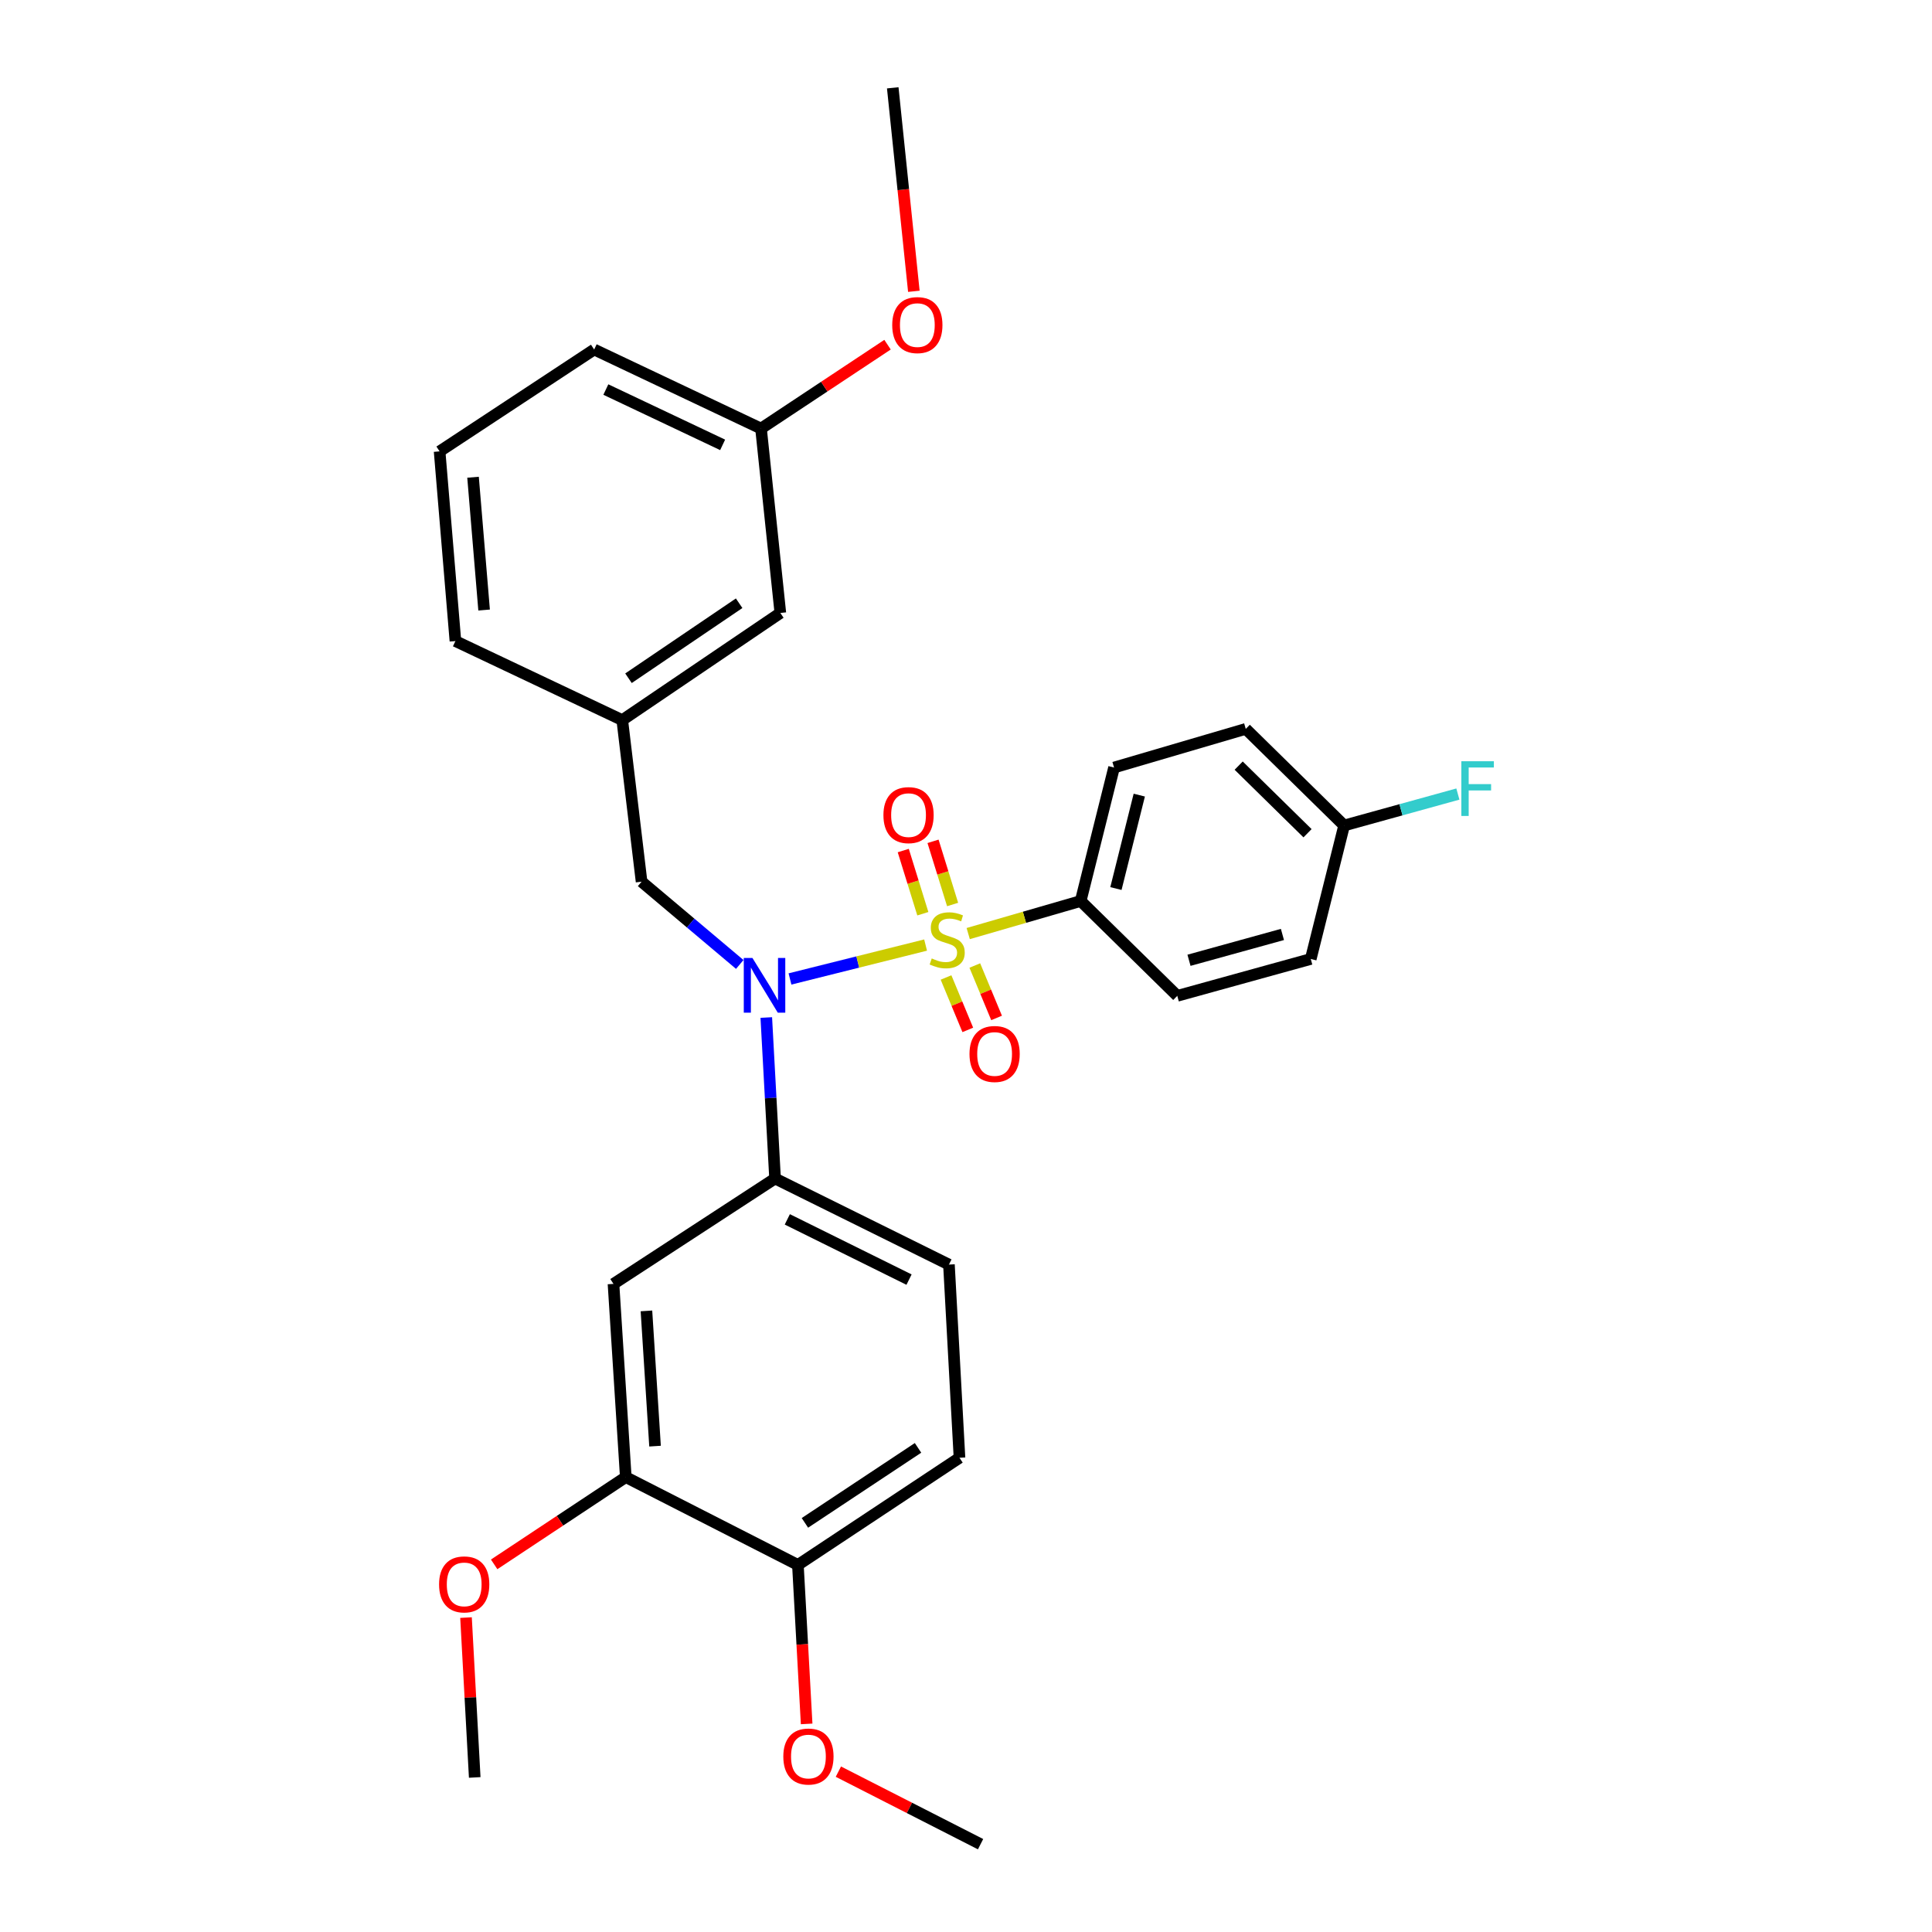 <?xml version='1.0' encoding='iso-8859-1'?>
<svg version='1.1' baseProfile='full'
              xmlns='http://www.w3.org/2000/svg'
                      xmlns:rdkit='http://www.rdkit.org/xml'
                      xmlns:xlink='http://www.w3.org/1999/xlink'
                  xml:space='preserve'
width='1000px' height='1000px' viewBox='0 0 1000 1000'>
<!-- END OF HEADER -->
<rect style='opacity:1.0;fill:#FFFFFF;stroke:none' width='1000' height='1000' x='0' y='0'> </rect>
<path class='bond-0' d='M 332.079,456.366 L 322.085,372.728' style='fill:none;fill-rule:evenodd;stroke:#000000;stroke-width:6px;stroke-linecap:butt;stroke-linejoin:miter;stroke-opacity:1' />
<path class='bond-1' d='M 332.079,456.366 L 357.489,477.782' style='fill:none;fill-rule:evenodd;stroke:#000000;stroke-width:6px;stroke-linecap:butt;stroke-linejoin:miter;stroke-opacity:1' />
<path class='bond-1' d='M 357.489,477.782 L 382.899,499.198' style='fill:none;fill-rule:evenodd;stroke:#0000FF;stroke-width:6px;stroke-linecap:butt;stroke-linejoin:miter;stroke-opacity:1' />
<path class='bond-2' d='M 396.628,526.667 L 398.898,568.333' style='fill:none;fill-rule:evenodd;stroke:#0000FF;stroke-width:6px;stroke-linecap:butt;stroke-linejoin:miter;stroke-opacity:1' />
<path class='bond-2' d='M 398.898,568.333 L 401.169,609.999' style='fill:none;fill-rule:evenodd;stroke:#000000;stroke-width:6px;stroke-linecap:butt;stroke-linejoin:miter;stroke-opacity:1' />
<path class='bond-3' d='M 408.896,506.709 L 443.992,497.935' style='fill:none;fill-rule:evenodd;stroke:#0000FF;stroke-width:6px;stroke-linecap:butt;stroke-linejoin:miter;stroke-opacity:1' />
<path class='bond-3' d='M 443.992,497.935 L 479.089,489.161' style='fill:none;fill-rule:evenodd;stroke:#CCCC00;stroke-width:6px;stroke-linecap:butt;stroke-linejoin:miter;stroke-opacity:1' />
<path class='bond-4' d='M 559.356,466.36 L 576.629,397.27' style='fill:none;fill-rule:evenodd;stroke:#000000;stroke-width:6px;stroke-linecap:butt;stroke-linejoin:miter;stroke-opacity:1' />
<path class='bond-4' d='M 577.599,459.91 L 589.69,411.547' style='fill:none;fill-rule:evenodd;stroke:#000000;stroke-width:6px;stroke-linecap:butt;stroke-linejoin:miter;stroke-opacity:1' />
<path class='bond-5' d='M 559.356,466.36 L 609.354,515.453' style='fill:none;fill-rule:evenodd;stroke:#000000;stroke-width:6px;stroke-linecap:butt;stroke-linejoin:miter;stroke-opacity:1' />
<path class='bond-6' d='M 559.356,466.36 L 530.25,474.788' style='fill:none;fill-rule:evenodd;stroke:#000000;stroke-width:6px;stroke-linecap:butt;stroke-linejoin:miter;stroke-opacity:1' />
<path class='bond-6' d='M 530.25,474.788 L 501.144,483.217' style='fill:none;fill-rule:evenodd;stroke:#CCCC00;stroke-width:6px;stroke-linecap:butt;stroke-linejoin:miter;stroke-opacity:1' />
<path class='bond-7' d='M 493.071,468.169 L 488.003,451.818' style='fill:none;fill-rule:evenodd;stroke:#CCCC00;stroke-width:6px;stroke-linecap:butt;stroke-linejoin:miter;stroke-opacity:1' />
<path class='bond-7' d='M 488.003,451.818 L 482.935,435.468' style='fill:none;fill-rule:evenodd;stroke:#FF0000;stroke-width:6px;stroke-linecap:butt;stroke-linejoin:miter;stroke-opacity:1' />
<path class='bond-7' d='M 477.66,472.946 L 472.592,456.595' style='fill:none;fill-rule:evenodd;stroke:#CCCC00;stroke-width:6px;stroke-linecap:butt;stroke-linejoin:miter;stroke-opacity:1' />
<path class='bond-7' d='M 472.592,456.595 L 467.524,440.245' style='fill:none;fill-rule:evenodd;stroke:#FF0000;stroke-width:6px;stroke-linecap:butt;stroke-linejoin:miter;stroke-opacity:1' />
<path class='bond-8' d='M 489.661,505.941 L 495.296,519.508' style='fill:none;fill-rule:evenodd;stroke:#CCCC00;stroke-width:6px;stroke-linecap:butt;stroke-linejoin:miter;stroke-opacity:1' />
<path class='bond-8' d='M 495.296,519.508 L 500.931,533.075' style='fill:none;fill-rule:evenodd;stroke:#FF0000;stroke-width:6px;stroke-linecap:butt;stroke-linejoin:miter;stroke-opacity:1' />
<path class='bond-8' d='M 504.561,499.752 L 510.196,513.319' style='fill:none;fill-rule:evenodd;stroke:#CCCC00;stroke-width:6px;stroke-linecap:butt;stroke-linejoin:miter;stroke-opacity:1' />
<path class='bond-8' d='M 510.196,513.319 L 515.831,526.886' style='fill:none;fill-rule:evenodd;stroke:#FF0000;stroke-width:6px;stroke-linecap:butt;stroke-linejoin:miter;stroke-opacity:1' />
<path class='bond-9' d='M 576.629,397.27 L 644.805,377.272' style='fill:none;fill-rule:evenodd;stroke:#000000;stroke-width:6px;stroke-linecap:butt;stroke-linejoin:miter;stroke-opacity:1' />
<path class='bond-10' d='M 609.354,515.453 L 678.444,496.361' style='fill:none;fill-rule:evenodd;stroke:#000000;stroke-width:6px;stroke-linecap:butt;stroke-linejoin:miter;stroke-opacity:1' />
<path class='bond-10' d='M 615.42,497.038 L 663.784,483.673' style='fill:none;fill-rule:evenodd;stroke:#000000;stroke-width:6px;stroke-linecap:butt;stroke-linejoin:miter;stroke-opacity:1' />
<path class='bond-11' d='M 695.717,427.271 L 678.444,496.361' style='fill:none;fill-rule:evenodd;stroke:#000000;stroke-width:6px;stroke-linecap:butt;stroke-linejoin:miter;stroke-opacity:1' />
<path class='bond-12' d='M 695.717,427.271 L 725.156,419.135' style='fill:none;fill-rule:evenodd;stroke:#000000;stroke-width:6px;stroke-linecap:butt;stroke-linejoin:miter;stroke-opacity:1' />
<path class='bond-12' d='M 725.156,419.135 L 754.595,411' style='fill:none;fill-rule:evenodd;stroke:#33CCCC;stroke-width:6px;stroke-linecap:butt;stroke-linejoin:miter;stroke-opacity:1' />
<path class='bond-13' d='M 695.717,427.271 L 644.805,377.272' style='fill:none;fill-rule:evenodd;stroke:#000000;stroke-width:6px;stroke-linecap:butt;stroke-linejoin:miter;stroke-opacity:1' />
<path class='bond-13' d='M 676.775,431.282 L 641.137,396.284' style='fill:none;fill-rule:evenodd;stroke:#000000;stroke-width:6px;stroke-linecap:butt;stroke-linejoin:miter;stroke-opacity:1' />
<path class='bond-14' d='M 496.63,754.544 L 412.992,810.001' style='fill:none;fill-rule:evenodd;stroke:#000000;stroke-width:6px;stroke-linecap:butt;stroke-linejoin:miter;stroke-opacity:1' />
<path class='bond-14' d='M 475.168,749.416 L 416.622,788.236' style='fill:none;fill-rule:evenodd;stroke:#000000;stroke-width:6px;stroke-linecap:butt;stroke-linejoin:miter;stroke-opacity:1' />
<path class='bond-15' d='M 496.63,754.544 L 491.171,654.548' style='fill:none;fill-rule:evenodd;stroke:#000000;stroke-width:6px;stroke-linecap:butt;stroke-linejoin:miter;stroke-opacity:1' />
<path class='bond-16' d='M 491.171,654.548 L 401.169,609.999' style='fill:none;fill-rule:evenodd;stroke:#000000;stroke-width:6px;stroke-linecap:butt;stroke-linejoin:miter;stroke-opacity:1' />
<path class='bond-16' d='M 470.514,662.325 L 407.512,631.142' style='fill:none;fill-rule:evenodd;stroke:#000000;stroke-width:6px;stroke-linecap:butt;stroke-linejoin:miter;stroke-opacity:1' />
<path class='bond-17' d='M 401.169,609.999 L 317.54,664.542' style='fill:none;fill-rule:evenodd;stroke:#000000;stroke-width:6px;stroke-linecap:butt;stroke-linejoin:miter;stroke-opacity:1' />
<path class='bond-18' d='M 322.085,372.728 L 403.903,317.271' style='fill:none;fill-rule:evenodd;stroke:#000000;stroke-width:6px;stroke-linecap:butt;stroke-linejoin:miter;stroke-opacity:1' />
<path class='bond-18' d='M 325.305,351.054 L 382.578,312.234' style='fill:none;fill-rule:evenodd;stroke:#000000;stroke-width:6px;stroke-linecap:butt;stroke-linejoin:miter;stroke-opacity:1' />
<path class='bond-19' d='M 322.085,372.728 L 235.722,331.819' style='fill:none;fill-rule:evenodd;stroke:#000000;stroke-width:6px;stroke-linecap:butt;stroke-linejoin:miter;stroke-opacity:1' />
<path class='bond-20' d='M 403.903,317.271 L 393.9,221.819' style='fill:none;fill-rule:evenodd;stroke:#000000;stroke-width:6px;stroke-linecap:butt;stroke-linejoin:miter;stroke-opacity:1' />
<path class='bond-21' d='M 235.722,331.819 L 227.538,233.633' style='fill:none;fill-rule:evenodd;stroke:#000000;stroke-width:6px;stroke-linecap:butt;stroke-linejoin:miter;stroke-opacity:1' />
<path class='bond-21' d='M 250.573,315.751 L 244.844,247.021' style='fill:none;fill-rule:evenodd;stroke:#000000;stroke-width:6px;stroke-linecap:butt;stroke-linejoin:miter;stroke-opacity:1' />
<path class='bond-22' d='M 393.9,221.819 L 426.643,200.114' style='fill:none;fill-rule:evenodd;stroke:#000000;stroke-width:6px;stroke-linecap:butt;stroke-linejoin:miter;stroke-opacity:1' />
<path class='bond-22' d='M 426.643,200.114 L 459.386,178.409' style='fill:none;fill-rule:evenodd;stroke:#FF0000;stroke-width:6px;stroke-linecap:butt;stroke-linejoin:miter;stroke-opacity:1' />
<path class='bond-23' d='M 393.9,221.819 L 307.537,180.91' style='fill:none;fill-rule:evenodd;stroke:#000000;stroke-width:6px;stroke-linecap:butt;stroke-linejoin:miter;stroke-opacity:1' />
<path class='bond-23' d='M 374.038,230.264 L 313.584,201.628' style='fill:none;fill-rule:evenodd;stroke:#000000;stroke-width:6px;stroke-linecap:butt;stroke-linejoin:miter;stroke-opacity:1' />
<path class='bond-24' d='M 227.538,233.633 L 307.537,180.91' style='fill:none;fill-rule:evenodd;stroke:#000000;stroke-width:6px;stroke-linecap:butt;stroke-linejoin:miter;stroke-opacity:1' />
<path class='bond-25' d='M 473.008,150.777 L 467.546,98.116' style='fill:none;fill-rule:evenodd;stroke:#FF0000;stroke-width:6px;stroke-linecap:butt;stroke-linejoin:miter;stroke-opacity:1' />
<path class='bond-25' d='M 467.546,98.116 L 462.085,45.455' style='fill:none;fill-rule:evenodd;stroke:#000000;stroke-width:6px;stroke-linecap:butt;stroke-linejoin:miter;stroke-opacity:1' />
<path class='bond-26' d='M 317.54,664.542 L 323.904,764.547' style='fill:none;fill-rule:evenodd;stroke:#000000;stroke-width:6px;stroke-linecap:butt;stroke-linejoin:miter;stroke-opacity:1' />
<path class='bond-26' d='M 334.596,678.518 L 339.051,748.522' style='fill:none;fill-rule:evenodd;stroke:#000000;stroke-width:6px;stroke-linecap:butt;stroke-linejoin:miter;stroke-opacity:1' />
<path class='bond-27' d='M 412.992,810.001 L 323.904,764.547' style='fill:none;fill-rule:evenodd;stroke:#000000;stroke-width:6px;stroke-linecap:butt;stroke-linejoin:miter;stroke-opacity:1' />
<path class='bond-28' d='M 412.992,810.001 L 415.255,851.146' style='fill:none;fill-rule:evenodd;stroke:#000000;stroke-width:6px;stroke-linecap:butt;stroke-linejoin:miter;stroke-opacity:1' />
<path class='bond-28' d='M 415.255,851.146 L 417.518,892.291' style='fill:none;fill-rule:evenodd;stroke:#FF0000;stroke-width:6px;stroke-linecap:butt;stroke-linejoin:miter;stroke-opacity:1' />
<path class='bond-29' d='M 323.904,764.547 L 289.84,787.13' style='fill:none;fill-rule:evenodd;stroke:#000000;stroke-width:6px;stroke-linecap:butt;stroke-linejoin:miter;stroke-opacity:1' />
<path class='bond-29' d='M 289.84,787.13 L 255.775,809.714' style='fill:none;fill-rule:evenodd;stroke:#FF0000;stroke-width:6px;stroke-linecap:butt;stroke-linejoin:miter;stroke-opacity:1' />
<path class='bond-30' d='M 241.207,837.259 L 243.462,878.63' style='fill:none;fill-rule:evenodd;stroke:#FF0000;stroke-width:6px;stroke-linecap:butt;stroke-linejoin:miter;stroke-opacity:1' />
<path class='bond-30' d='M 243.462,878.63 L 245.716,920' style='fill:none;fill-rule:evenodd;stroke:#000000;stroke-width:6px;stroke-linecap:butt;stroke-linejoin:miter;stroke-opacity:1' />
<path class='bond-31' d='M 433.942,917 L 470.74,935.773' style='fill:none;fill-rule:evenodd;stroke:#FF0000;stroke-width:6px;stroke-linecap:butt;stroke-linejoin:miter;stroke-opacity:1' />
<path class='bond-31' d='M 470.74,935.773 L 507.538,954.545' style='fill:none;fill-rule:evenodd;stroke:#000000;stroke-width:6px;stroke-linecap:butt;stroke-linejoin:miter;stroke-opacity:1' />
<path  class='atom-1' d='M 389.459 495.843
L 398.739 510.843
Q 399.659 512.323, 401.139 515.003
Q 402.619 517.683, 402.699 517.843
L 402.699 495.843
L 406.459 495.843
L 406.459 524.163
L 402.579 524.163
L 392.619 507.763
Q 391.459 505.843, 390.219 503.643
Q 389.019 501.443, 388.659 500.763
L 388.659 524.163
L 384.979 524.163
L 384.979 495.843
L 389.459 495.843
' fill='#0000FF'/>
<path  class='atom-3' d='M 482.266 496.087
Q 482.586 496.207, 483.906 496.767
Q 485.226 497.327, 486.666 497.687
Q 488.146 498.007, 489.586 498.007
Q 492.266 498.007, 493.826 496.727
Q 495.386 495.407, 495.386 493.127
Q 495.386 491.567, 494.586 490.607
Q 493.826 489.647, 492.626 489.127
Q 491.426 488.607, 489.426 488.007
Q 486.906 487.247, 485.386 486.527
Q 483.906 485.807, 482.826 484.287
Q 481.786 482.767, 481.786 480.207
Q 481.786 476.647, 484.186 474.447
Q 486.626 472.247, 491.426 472.247
Q 494.706 472.247, 498.426 473.807
L 497.506 476.887
Q 494.106 475.487, 491.546 475.487
Q 488.786 475.487, 487.266 476.647
Q 485.746 477.767, 485.786 479.727
Q 485.786 481.247, 486.546 482.167
Q 487.346 483.087, 488.466 483.607
Q 489.626 484.127, 491.546 484.727
Q 494.106 485.527, 495.626 486.327
Q 497.146 487.127, 498.226 488.767
Q 499.346 490.367, 499.346 493.127
Q 499.346 497.047, 496.706 499.167
Q 494.106 501.247, 489.746 501.247
Q 487.226 501.247, 485.306 500.687
Q 483.426 500.167, 481.186 499.247
L 482.266 496.087
' fill='#CCCC00'/>
<path  class='atom-4' d='M 457.259 421.901
Q 457.259 415.101, 460.619 411.301
Q 463.979 407.501, 470.259 407.501
Q 476.539 407.501, 479.899 411.301
Q 483.259 415.101, 483.259 421.901
Q 483.259 428.781, 479.859 432.701
Q 476.459 436.581, 470.259 436.581
Q 464.019 436.581, 460.619 432.701
Q 457.259 428.821, 457.259 421.901
M 470.259 433.381
Q 474.579 433.381, 476.899 430.501
Q 479.259 427.581, 479.259 421.901
Q 479.259 416.341, 476.899 413.541
Q 474.579 410.701, 470.259 410.701
Q 465.939 410.701, 463.579 413.501
Q 461.259 416.301, 461.259 421.901
Q 461.259 427.621, 463.579 430.501
Q 465.939 433.381, 470.259 433.381
' fill='#FF0000'/>
<path  class='atom-5' d='M 501.808 545.534
Q 501.808 538.734, 505.168 534.934
Q 508.528 531.134, 514.808 531.134
Q 521.088 531.134, 524.448 534.934
Q 527.808 538.734, 527.808 545.534
Q 527.808 552.414, 524.408 556.334
Q 521.008 560.214, 514.808 560.214
Q 508.568 560.214, 505.168 556.334
Q 501.808 552.454, 501.808 545.534
M 514.808 557.014
Q 519.128 557.014, 521.448 554.134
Q 523.808 551.214, 523.808 545.534
Q 523.808 539.974, 521.448 537.174
Q 519.128 534.334, 514.808 534.334
Q 510.488 534.334, 508.128 537.134
Q 505.808 539.934, 505.808 545.534
Q 505.808 551.254, 508.128 554.134
Q 510.488 557.014, 514.808 557.014
' fill='#FF0000'/>
<path  class='atom-17' d='M 461.813 168.262
Q 461.813 161.462, 465.173 157.662
Q 468.533 153.862, 474.813 153.862
Q 481.093 153.862, 484.453 157.662
Q 487.813 161.462, 487.813 168.262
Q 487.813 175.142, 484.413 179.062
Q 481.013 182.942, 474.813 182.942
Q 468.573 182.942, 465.173 179.062
Q 461.813 175.182, 461.813 168.262
M 474.813 179.742
Q 479.133 179.742, 481.453 176.862
Q 483.813 173.942, 483.813 168.262
Q 483.813 162.702, 481.453 159.902
Q 479.133 157.062, 474.813 157.062
Q 470.493 157.062, 468.133 159.862
Q 465.813 162.662, 465.813 168.262
Q 465.813 173.982, 468.133 176.862
Q 470.493 179.742, 474.813 179.742
' fill='#FF0000'/>
<path  class='atom-23' d='M 227.266 820.075
Q 227.266 813.275, 230.626 809.475
Q 233.986 805.675, 240.266 805.675
Q 246.546 805.675, 249.906 809.475
Q 253.266 813.275, 253.266 820.075
Q 253.266 826.955, 249.866 830.875
Q 246.466 834.755, 240.266 834.755
Q 234.026 834.755, 230.626 830.875
Q 227.266 826.995, 227.266 820.075
M 240.266 831.555
Q 244.586 831.555, 246.906 828.675
Q 249.266 825.755, 249.266 820.075
Q 249.266 814.515, 246.906 811.715
Q 244.586 808.875, 240.266 808.875
Q 235.946 808.875, 233.586 811.675
Q 231.266 814.475, 231.266 820.075
Q 231.266 825.795, 233.586 828.675
Q 235.946 831.555, 240.266 831.555
' fill='#FF0000'/>
<path  class='atom-25' d='M 405.442 909.172
Q 405.442 902.372, 408.802 898.572
Q 412.162 894.772, 418.442 894.772
Q 424.722 894.772, 428.082 898.572
Q 431.442 902.372, 431.442 909.172
Q 431.442 916.052, 428.042 919.972
Q 424.642 923.852, 418.442 923.852
Q 412.202 923.852, 408.802 919.972
Q 405.442 916.092, 405.442 909.172
M 418.442 920.652
Q 422.762 920.652, 425.082 917.772
Q 427.442 914.852, 427.442 909.172
Q 427.442 903.612, 425.082 900.812
Q 422.762 897.972, 418.442 897.972
Q 414.122 897.972, 411.762 900.772
Q 409.442 903.572, 409.442 909.172
Q 409.442 914.892, 411.762 917.772
Q 414.122 920.652, 418.442 920.652
' fill='#FF0000'/>
<path  class='atom-29' d='M 756.387 394.018
L 773.227 394.018
L 773.227 397.258
L 760.187 397.258
L 760.187 405.858
L 771.787 405.858
L 771.787 409.138
L 760.187 409.138
L 760.187 422.338
L 756.387 422.338
L 756.387 394.018
' fill='#33CCCC'/>
</svg>

